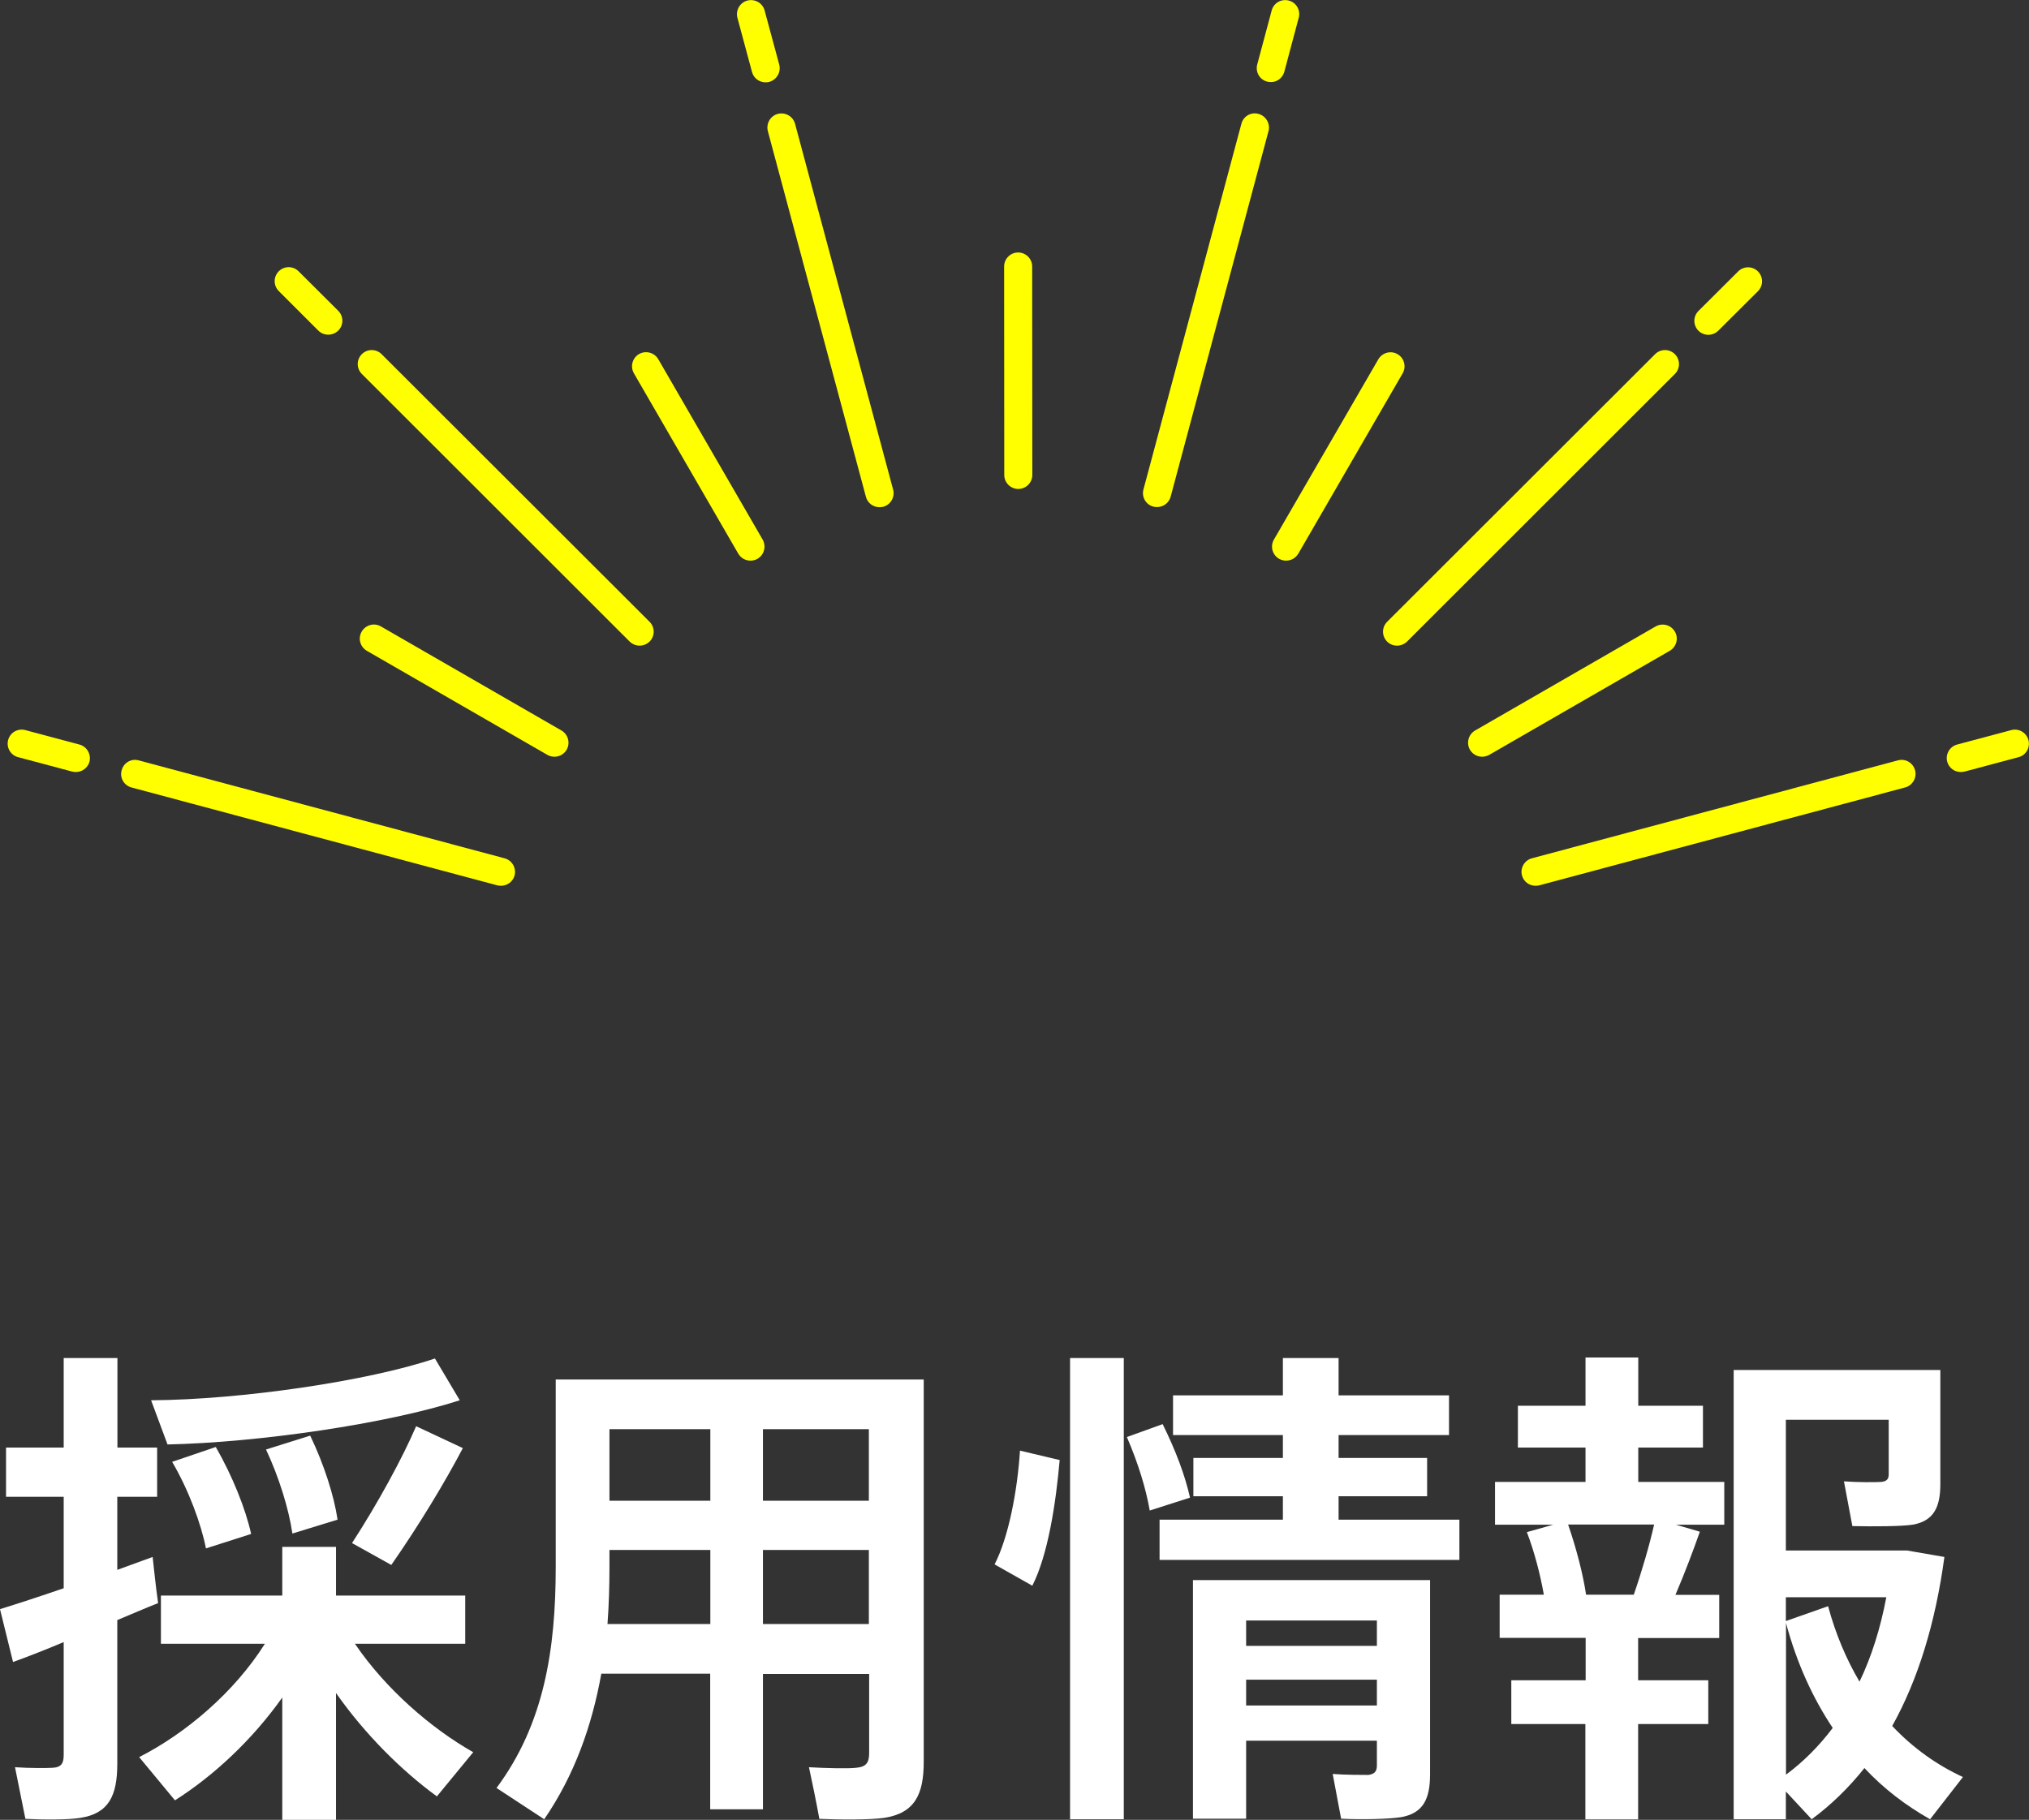 <?xml version="1.0" encoding="utf-8"?>
<!-- Generator: Adobe Illustrator 24.3.1, SVG Export Plug-In . SVG Version: 6.00 Build 0)  -->
<svg version="1.1" id="レイヤー_1" xmlns="http://www.w3.org/2000/svg" xmlns:xlink="http://www.w3.org/1999/xlink" x="0px"
	 y="0px" viewBox="0 0 144.62 129.74" style="enable-background:new 0 0 144.62 129.74;" xml:space="preserve">
<rect x="0" y="0" width="144.62" height="129.74" fill="#333333" stroke="none"/>
<style type="text/css">
	.st0{fill:#FFFFFF;}
	.st1{fill:#FFFF00;}
</style>
<g>
	<path class="st0" d="M4.54,113.23v-6.52H0.43v-3.51h4.11v-6.38h3.83v6.38h2.83v3.51H8.36v5.21c0.89-0.32,1.74-0.64,2.52-0.92
		c0.11,0.99,0.21,2.02,0.39,3.29c-0.89,0.35-1.88,0.78-2.91,1.21v10.24c0,2.27-0.6,3.54-2.62,3.86c-0.85,0.14-2.59,0.14-3.93,0.07
		l-0.74-3.68c0.99,0.07,2.23,0.07,2.69,0.04c0.64-0.04,0.78-0.35,0.78-0.92v-8.04c-1.35,0.57-2.62,1.06-3.61,1.42L0,114.72
		C1.17,114.36,2.8,113.83,4.54,113.23z M33.73,124.92l-2.59,3.15c-2.48-1.81-5.1-4.39-7.19-7.37v9.04h-3.83v-8.72
		c-2.16,3.05-4.92,5.6-7.65,7.33l-2.55-3.08c3.33-1.7,6.77-4.61,8.96-8.08h-7.41v-3.44h8.65v-3.47h3.83v3.47h9.21v3.44H25.3
		C27.46,120.38,30.72,123.22,33.73,124.92z M32.77,99.83c-5.17,1.67-14.31,3.01-20.83,3.15l-1.17-3.15
		c6.45-0.04,15.52-1.38,20.23-2.98L32.77,99.83z M15.38,103.16c1.2,2.09,2.13,4.43,2.52,6.2l-3.22,1.03
		c-0.35-1.77-1.24-4.18-2.41-6.17L15.38,103.16z M22.11,102.35c0.99,2.06,1.7,4.29,1.95,5.99l-3.22,0.99
		c-0.25-1.74-0.96-4.04-1.88-5.99L22.11,102.35z M32.99,103.24c-1.24,2.37-3.12,5.49-5.1,8.33l-2.8-1.56
		c1.84-2.83,3.61-6.09,4.57-8.33L32.99,103.24z"/>
	<path class="st0" d="M54.38,119.32v9.67h-3.76v-9.67h-7.76c-0.67,3.72-1.91,7.23-4.07,10.38l-3.4-2.23
		c3.4-4.57,4.22-9.89,4.22-15.77V98.35h2.2h1.63h18.5h2.09h1.81v27.25c0,2.34-0.64,3.65-2.8,4c-0.99,0.14-3.08,0.14-4.64,0.07
		c-0.25-1.38-0.5-2.55-0.74-3.68c1.17,0.07,2.8,0.11,3.37,0.04c0.74-0.07,0.92-0.39,0.92-1.06v-5.63H54.38z M50.63,115.78v-5.28
		h-7.19v1.21c0,1.38-0.04,2.73-0.14,4.07H50.63z M50.63,106.99v-5.1h-7.19v5.1H50.63z M61.93,106.99v-5.1h-7.55v5.1H61.93z
		 M61.93,115.78v-5.28h-7.55v5.28H61.93z"/>
	<path class="st0" d="M75.53,104.09c-0.28,3.19-0.85,6.8-1.95,8.96l-2.69-1.52c0.99-1.91,1.63-5.24,1.81-8.11L75.53,104.09z
		 M80.1,96.82v32.88h-3.83V96.82H80.1z M82.87,101.53c0.96,1.95,1.59,3.65,1.95,5.24l-2.87,0.92c-0.28-1.59-0.81-3.33-1.63-5.24
		L82.87,101.53z M91.44,108.34v-1.67h-6.38v-2.73h6.38v-1.63h-7.83v-2.83h7.83v-2.66h3.97v2.66h7.87v2.83h-7.87v1.63h6.31v2.73
		h-6.31v1.67h8.61v2.87H82.65v-2.87H91.44z M88.82,124.1v5.56h-3.79v-17.01h13.11h1.74h2.05v13.85c0,1.77-0.5,2.76-2.05,3.05
		c-0.85,0.14-2.83,0.18-4.29,0.11l-0.6-3.19c0.85,0.07,2.16,0.07,2.55,0.07c0.46-0.07,0.6-0.28,0.6-0.67v-1.77H88.82z M98.14,117.34
		v-1.81h-9.32v1.81H98.14z M98.14,121.59v-1.84h-9.32v1.84H98.14z"/>
	<path class="st0" d="M113.02,119.78v-3.01h-6.13v-3.08h3.15c-0.25-1.42-0.67-3.05-1.21-4.46l1.88-0.53h-4.15v-3.05h6.45v-2.45
		h-4.82v-2.98h4.82v-3.44h3.76v3.44h4.61v2.98h-4.61v2.45h6.13v3.05h-3.44l1.7,0.5c-0.46,1.31-1.06,2.91-1.74,4.5h3.12v3.08h-5.78
		v3.01h5v3.12h-5v6.8h-3.76v-6.8h-5.28v-3.12H113.02z M116.45,113.69c0.6-1.74,1.13-3.58,1.45-5h-6.13c0.6,1.74,1.06,3.54,1.28,5
		H116.45z M139.91,126.69l-2.34,3.01c-1.7-0.96-3.29-2.16-4.68-3.65c-1.13,1.42-2.37,2.62-3.76,3.65l-1.84-1.98v1.98h-3.72V97.67
		h11.05h1.91h1.77v8.15c0,1.67-0.5,2.59-1.91,2.87c-0.85,0.14-2.91,0.14-4.36,0.11l-0.6-3.19c0.92,0.07,2.27,0.07,2.66,0.04
		c0.39-0.04,0.53-0.21,0.53-0.53v-3.9h-7.33v9.32h7.62h0.42h0.6l2.66,0.46c-0.64,4.71-1.88,8.75-3.72,12.05
		C136.37,124.64,138.07,125.84,139.91,126.69z M132.54,119.89c0.85-1.77,1.49-3.79,1.91-6.02h-7.16v1.7l3.01-1.06
		C130.84,116.52,131.62,118.33,132.54,119.89z M127.3,115.71v10.81c1.24-0.92,2.34-2.02,3.33-3.33
		C129.21,121.06,128.07,118.58,127.3,115.71z"/>
</g>
<g>
	<path class="st1" d="M72.57,18L72.57,18c-0.55,0-1,0.45-1,1l0.01,14.86c0,0.55,0.45,1,1,1h0c0.55,0,1-0.45,1-1L73.57,19
		C73.57,18.45,73.12,18,72.57,18z"/>
	<path class="st1" d="M46.92,25.61c-0.28-0.48-0.89-0.64-1.37-0.37c-0.48,0.28-0.64,0.89-0.37,1.37l7.44,12.86
		c0.19,0.32,0.52,0.5,0.87,0.5c0.17,0,0.34-0.04,0.5-0.13c0.48-0.28,0.64-0.89,0.37-1.37L46.92,25.61z"/>
	<path class="st1" d="M89.7,8.12c-0.54-0.15-1.08,0.17-1.22,0.71L81.5,34.9c-0.14,0.53,0.17,1.08,0.71,1.22
		c0.09,0.02,0.17,0.03,0.26,0.03c0.44,0,0.85-0.29,0.97-0.74l6.98-26.08C90.55,8.81,90.23,8.26,89.7,8.12z"/>
	<path class="st1" d="M91.54,5.12l1.03-3.86c0.14-0.53-0.17-1.08-0.71-1.22c-0.53-0.14-1.08,0.17-1.22,0.71L89.61,4.6
		c-0.14,0.53,0.17,1.08,0.71,1.22c0.09,0.02,0.17,0.03,0.26,0.03C91.02,5.86,91.42,5.56,91.54,5.12z"/>
	<path class="st1" d="M56.67,8.83c-0.14-0.53-0.69-0.85-1.23-0.71c-0.53,0.14-0.85,0.69-0.71,1.23l6.99,26.07
		c0.12,0.45,0.52,0.74,0.97,0.74c0.09,0,0.17-0.01,0.26-0.03c0.53-0.14,0.85-0.69,0.71-1.22L56.67,8.83z"/>
	<path class="st1" d="M55.54,4.6L54.5,0.75c-0.14-0.53-0.69-0.85-1.23-0.71c-0.53,0.14-0.85,0.69-0.71,1.23l1.04,3.86
		c0.12,0.45,0.52,0.74,0.97,0.74c0.09,0,0.17-0.01,0.26-0.03C55.37,5.68,55.68,5.14,55.54,4.6z"/>
	<path class="st1" d="M40.02,52.08l-12.87-7.42c-0.48-0.28-1.09-0.11-1.37,0.37c-0.28,0.48-0.11,1.09,0.37,1.37l12.87,7.42
		c0.16,0.09,0.33,0.13,0.5,0.13c0.35,0,0.68-0.18,0.87-0.5C40.66,52.97,40.5,52.36,40.02,52.08z"/>
	<path class="st1" d="M27.2,25.25c-0.39-0.39-1.02-0.39-1.41,0c-0.39,0.39-0.39,1.02,0,1.41l19.09,19.08
		c0.2,0.19,0.45,0.29,0.71,0.29c0.26,0,0.51-0.1,0.71-0.29c0.39-0.39,0.39-1.02,0-1.41L27.2,25.25z"/>
	<path class="st1" d="M22.69,23.57c0.2,0.2,0.45,0.29,0.71,0.29c0.26,0,0.51-0.1,0.71-0.29c0.39-0.39,0.39-1.02,0-1.41l-2.83-2.82
		c-0.39-0.39-1.02-0.39-1.41,0c-0.39,0.39-0.39,1.02,0,1.41L22.69,23.57z"/>
	<path class="st1" d="M35.96,61.19L9.89,54.21c-0.54-0.15-1.08,0.17-1.22,0.71C8.52,55.45,8.84,56,9.37,56.14l26.08,6.98
		c0.09,0.02,0.17,0.03,0.26,0.03c0.44,0,0.85-0.29,0.97-0.74C36.81,61.88,36.5,61.33,35.96,61.19z"/>
	<path class="st1" d="M5.66,53.08L1.8,52.05c-0.53-0.14-1.08,0.17-1.22,0.71c-0.14,0.53,0.17,1.08,0.71,1.22l3.86,1.03
		c0.09,0.02,0.17,0.03,0.26,0.03c0.44,0,0.85-0.3,0.97-0.74C6.51,53.77,6.19,53.22,5.66,53.08z"/>
	<path class="st1" d="M99.61,25.25c-0.48-0.28-1.09-0.11-1.37,0.37L90.8,38.47c-0.28,0.48-0.11,1.09,0.37,1.37
		c0.16,0.09,0.33,0.13,0.5,0.13c0.35,0,0.68-0.18,0.87-0.5l7.44-12.86C100.25,26.14,100.09,25.52,99.61,25.25z"/>
	<path class="st1" d="M119.38,45.03c-0.28-0.48-0.89-0.64-1.37-0.37l-12.87,7.42c-0.48,0.28-0.64,0.89-0.37,1.37
		c0.19,0.32,0.52,0.5,0.87,0.5c0.17,0,0.34-0.04,0.5-0.13l12.87-7.42C119.49,46.12,119.66,45.51,119.38,45.03z"/>
	<path class="st1" d="M135.27,54.21l-26.08,6.98c-0.53,0.14-0.85,0.69-0.71,1.22c0.12,0.45,0.52,0.74,0.97,0.74
		c0.09,0,0.17-0.01,0.26-0.03l26.08-6.98c0.53-0.14,0.85-0.69,0.71-1.22C136.36,54.38,135.81,54.06,135.27,54.21z"/>
	<path class="st1" d="M144.58,52.76c-0.14-0.53-0.69-0.85-1.22-0.71l-3.86,1.03c-0.53,0.14-0.85,0.69-0.71,1.22
		c0.12,0.45,0.52,0.74,0.97,0.74c0.08,0,0.17-0.01,0.26-0.03l3.86-1.03C144.41,53.84,144.72,53.29,144.58,52.76z"/>
	<path class="st1" d="M119.38,25.25c-0.39-0.39-1.02-0.39-1.41,0L98.87,44.33c-0.39,0.39-0.39,1.02,0,1.41
		c0.2,0.2,0.45,0.29,0.71,0.29c0.26,0,0.51-0.1,0.71-0.29l19.09-19.08C119.77,26.28,119.77,25.64,119.38,25.25z"/>
	<path class="st1" d="M121.76,23.87c0.26,0,0.51-0.1,0.71-0.29l2.83-2.82c0.39-0.39,0.39-1.02,0-1.41c-0.39-0.39-1.02-0.39-1.41,0
		l-2.83,2.82c-0.39,0.39-0.39,1.02,0,1.41C121.25,23.77,121.51,23.87,121.76,23.87z"/>
</g>
</svg>
